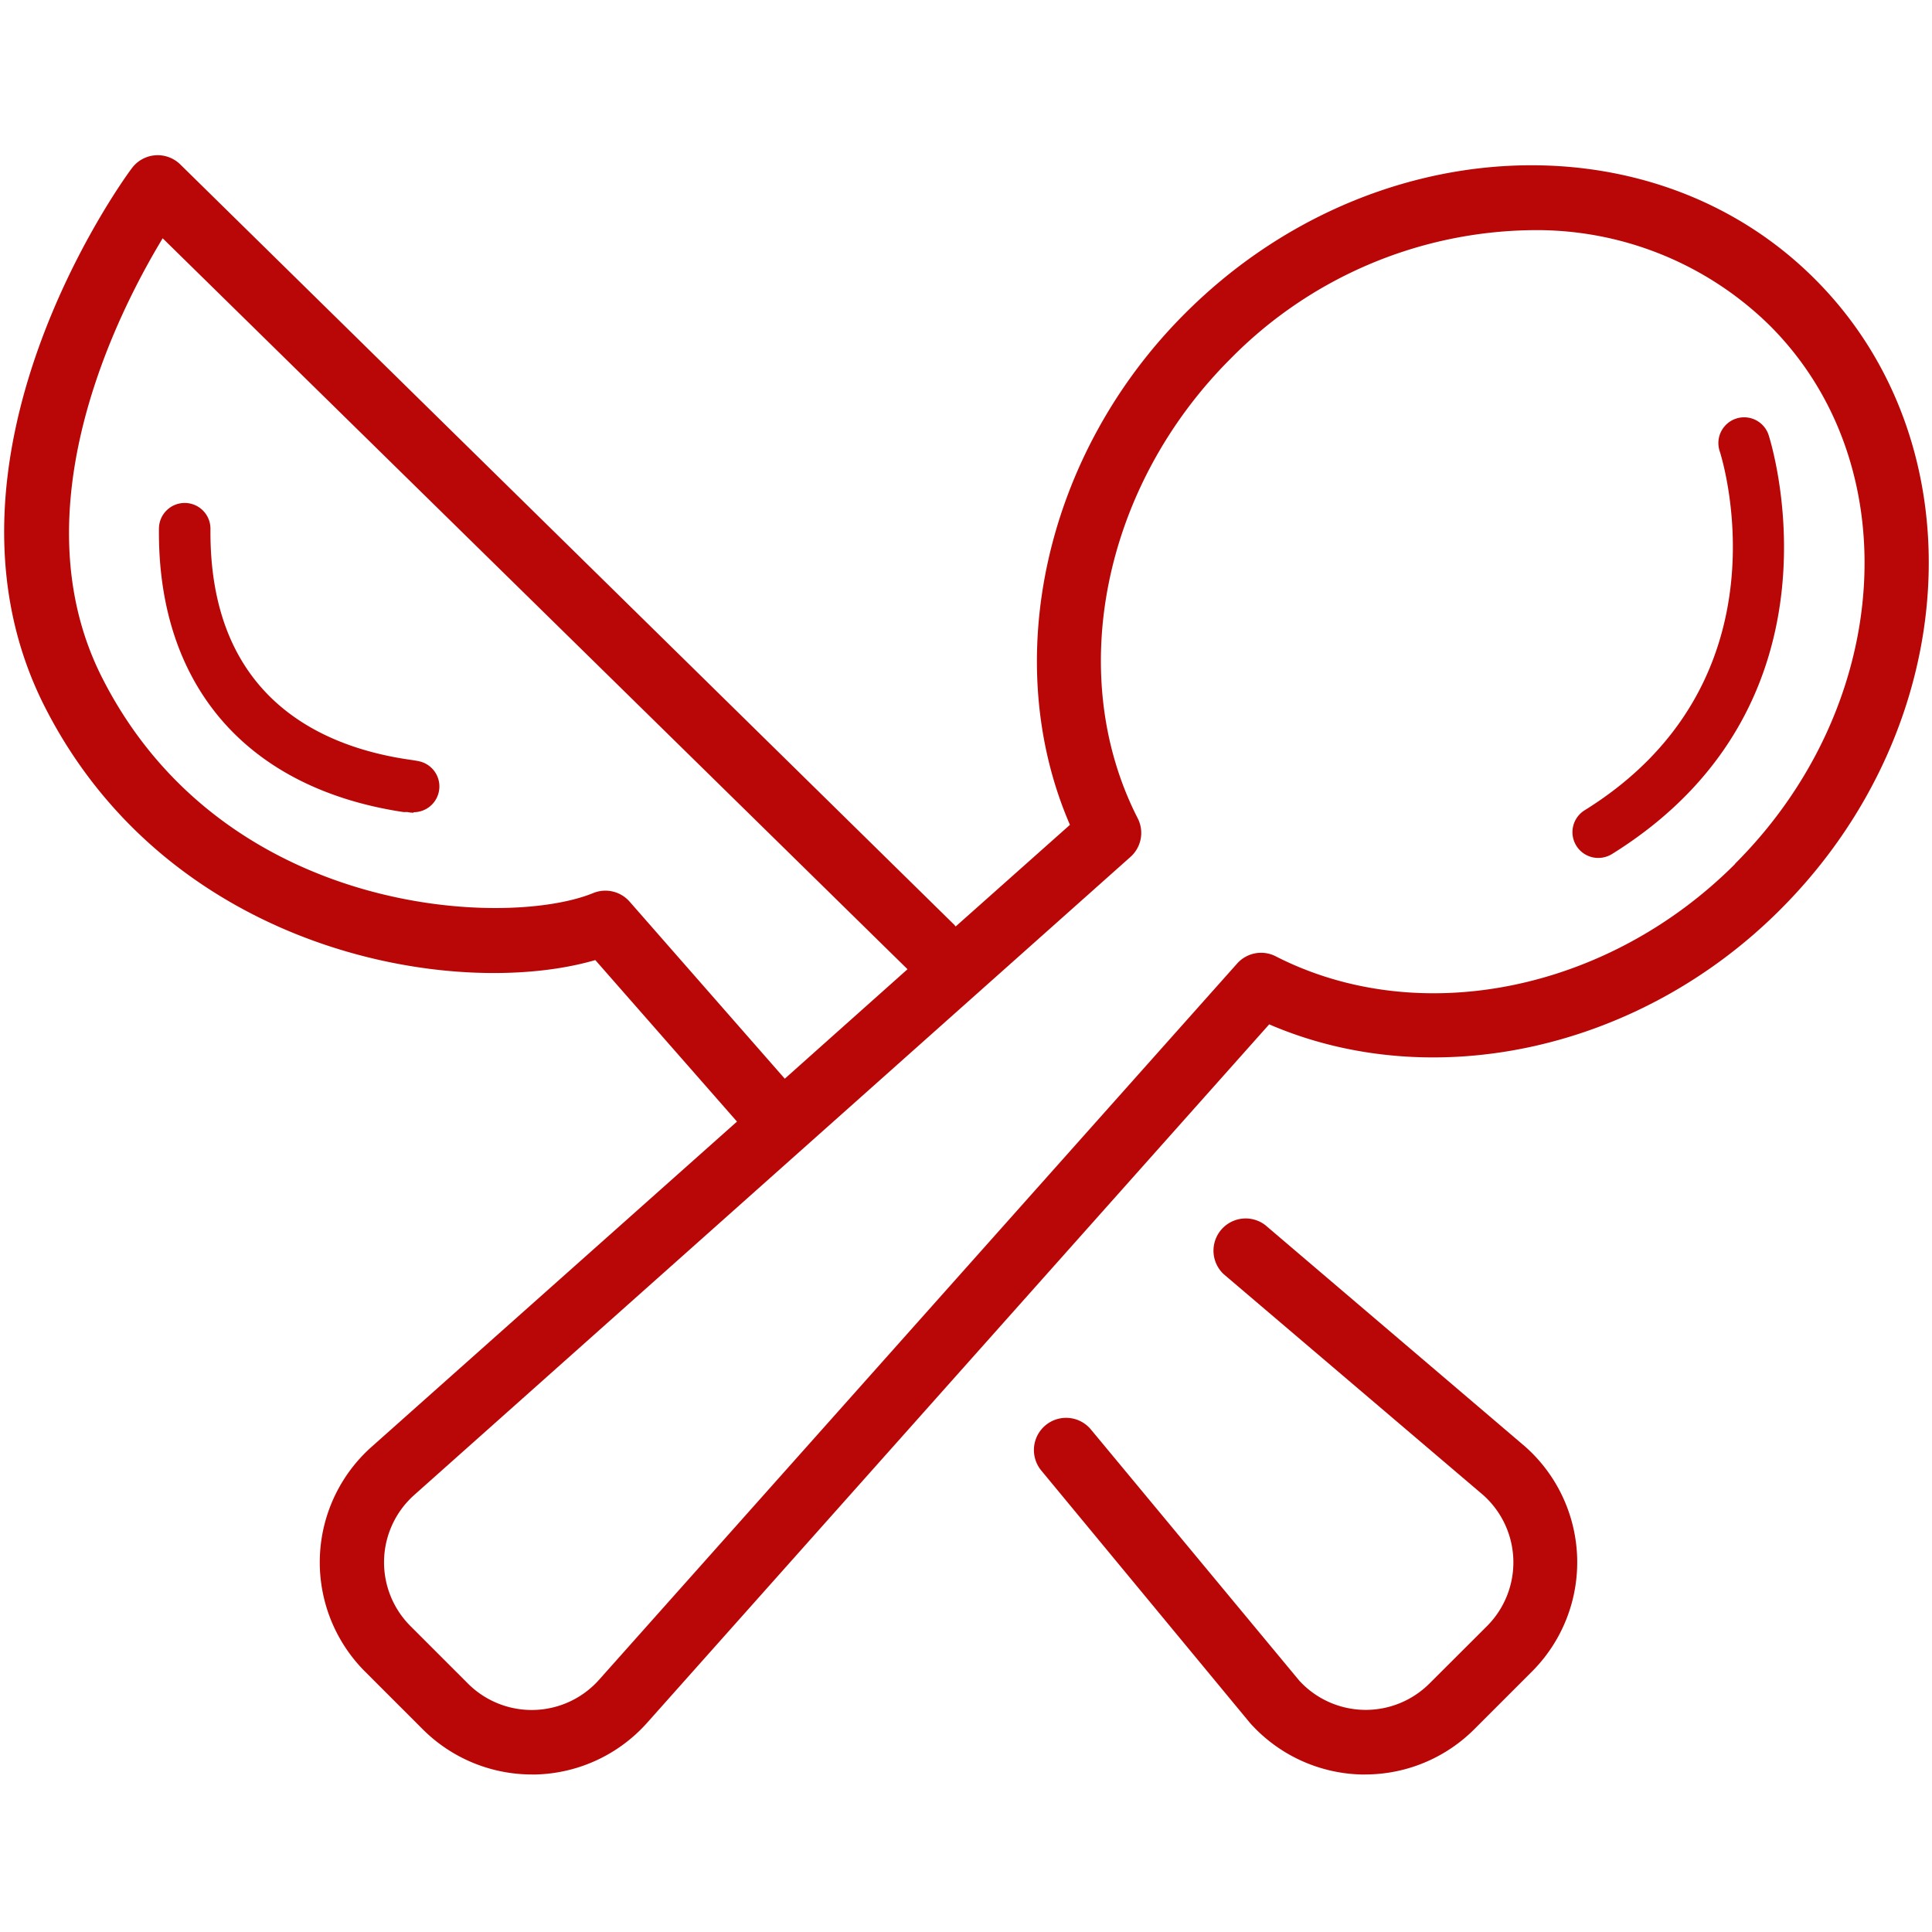 <svg id="Vrstva_1" data-name="Vrstva 1" xmlns="http://www.w3.org/2000/svg" viewBox="0 0 150 150"><defs><style>.cls-1{fill:#b90606;}</style></defs><title>icon</title><path class="cls-1" d="M124.09,66.61a2,2,0,0,1-1.7-.94,2,2,0,0,1,.64-2.76c16.26-10.1,10.55-27.69,10.49-27.87a2,2,0,0,1,3.79-1.28c.07.21,6.75,20.79-12.16,32.55A2.05,2.05,0,0,1,124.09,66.61Z"/><path class="cls-1" d="M106,137.77h-.34a12,12,0,0,1-8.61-4L80.86,114.19A2.5,2.5,0,1,1,84.71,111l16.17,19.49a7,7,0,0,0,10.09.23l4.49-4.48a7,7,0,0,0-.3-10.16L95,98.92a2.5,2.5,0,0,1,3.24-3.8l20.17,17.19a12,12,0,0,1,.54,17.46l-4.48,4.48A12,12,0,0,1,106,137.77Z"/><path class="cls-1" d="M140.91,21.67C128.16,8.91,106.21,10.11,92,24.34c-10.91,10.9-14.43,27-8.93,39.7L74.2,71.93a.48.48,0,0,1-.09-.11L14,12.77a2.5,2.5,0,0,0-3.77.3C9.52,14-6.24,35.75,3.48,54.88S35.36,77.7,46.22,74.54l11,12.54L28.83,112.35a12,12,0,0,0-.5,17.42l4.48,4.48a12,12,0,0,0,8.48,3.52h.34a12,12,0,0,0,8.6-4L98.54,79.53c12.75,5.5,28.8,2,39.7-8.93C152.47,56.37,153.67,34.42,140.91,21.67ZM48.88,70a2.5,2.5,0,0,0-2.83-.66c-6.75,2.76-28.71,1.82-38.11-16.7-6.61-13,1.15-28.29,4.69-34.14L70.46,75.25l-9.53,8.5Zm85.83-2.92C124.8,77,110.14,79.92,99.05,74.25a2.49,2.49,0,0,0-3,.56L46.5,130.43a7,7,0,0,1-10.16.29l-4.48-4.48a7,7,0,0,1,.29-10.16L87.77,66.53a2.49,2.49,0,0,0,.56-3c-5.67-11.09-2.71-25.76,7.19-35.66a33.39,33.39,0,0,1,23.38-10,25.81,25.81,0,0,1,18.48,7.38C148.18,36,147,54.79,134.71,67.06Z"/><path class="cls-1" d="M32.1,63.1a2.3,2.3,0,0,1-.45-.05l-.31,0c-12.19-1.83-19.11-9.83-19-22a2,2,0,0,1,2-2h0a2,2,0,0,1,2,2C16.22,54,24.75,58,31.93,59c.33.05.56.09.67.12a2,2,0,0,1-.5,3.94Z"/></svg>